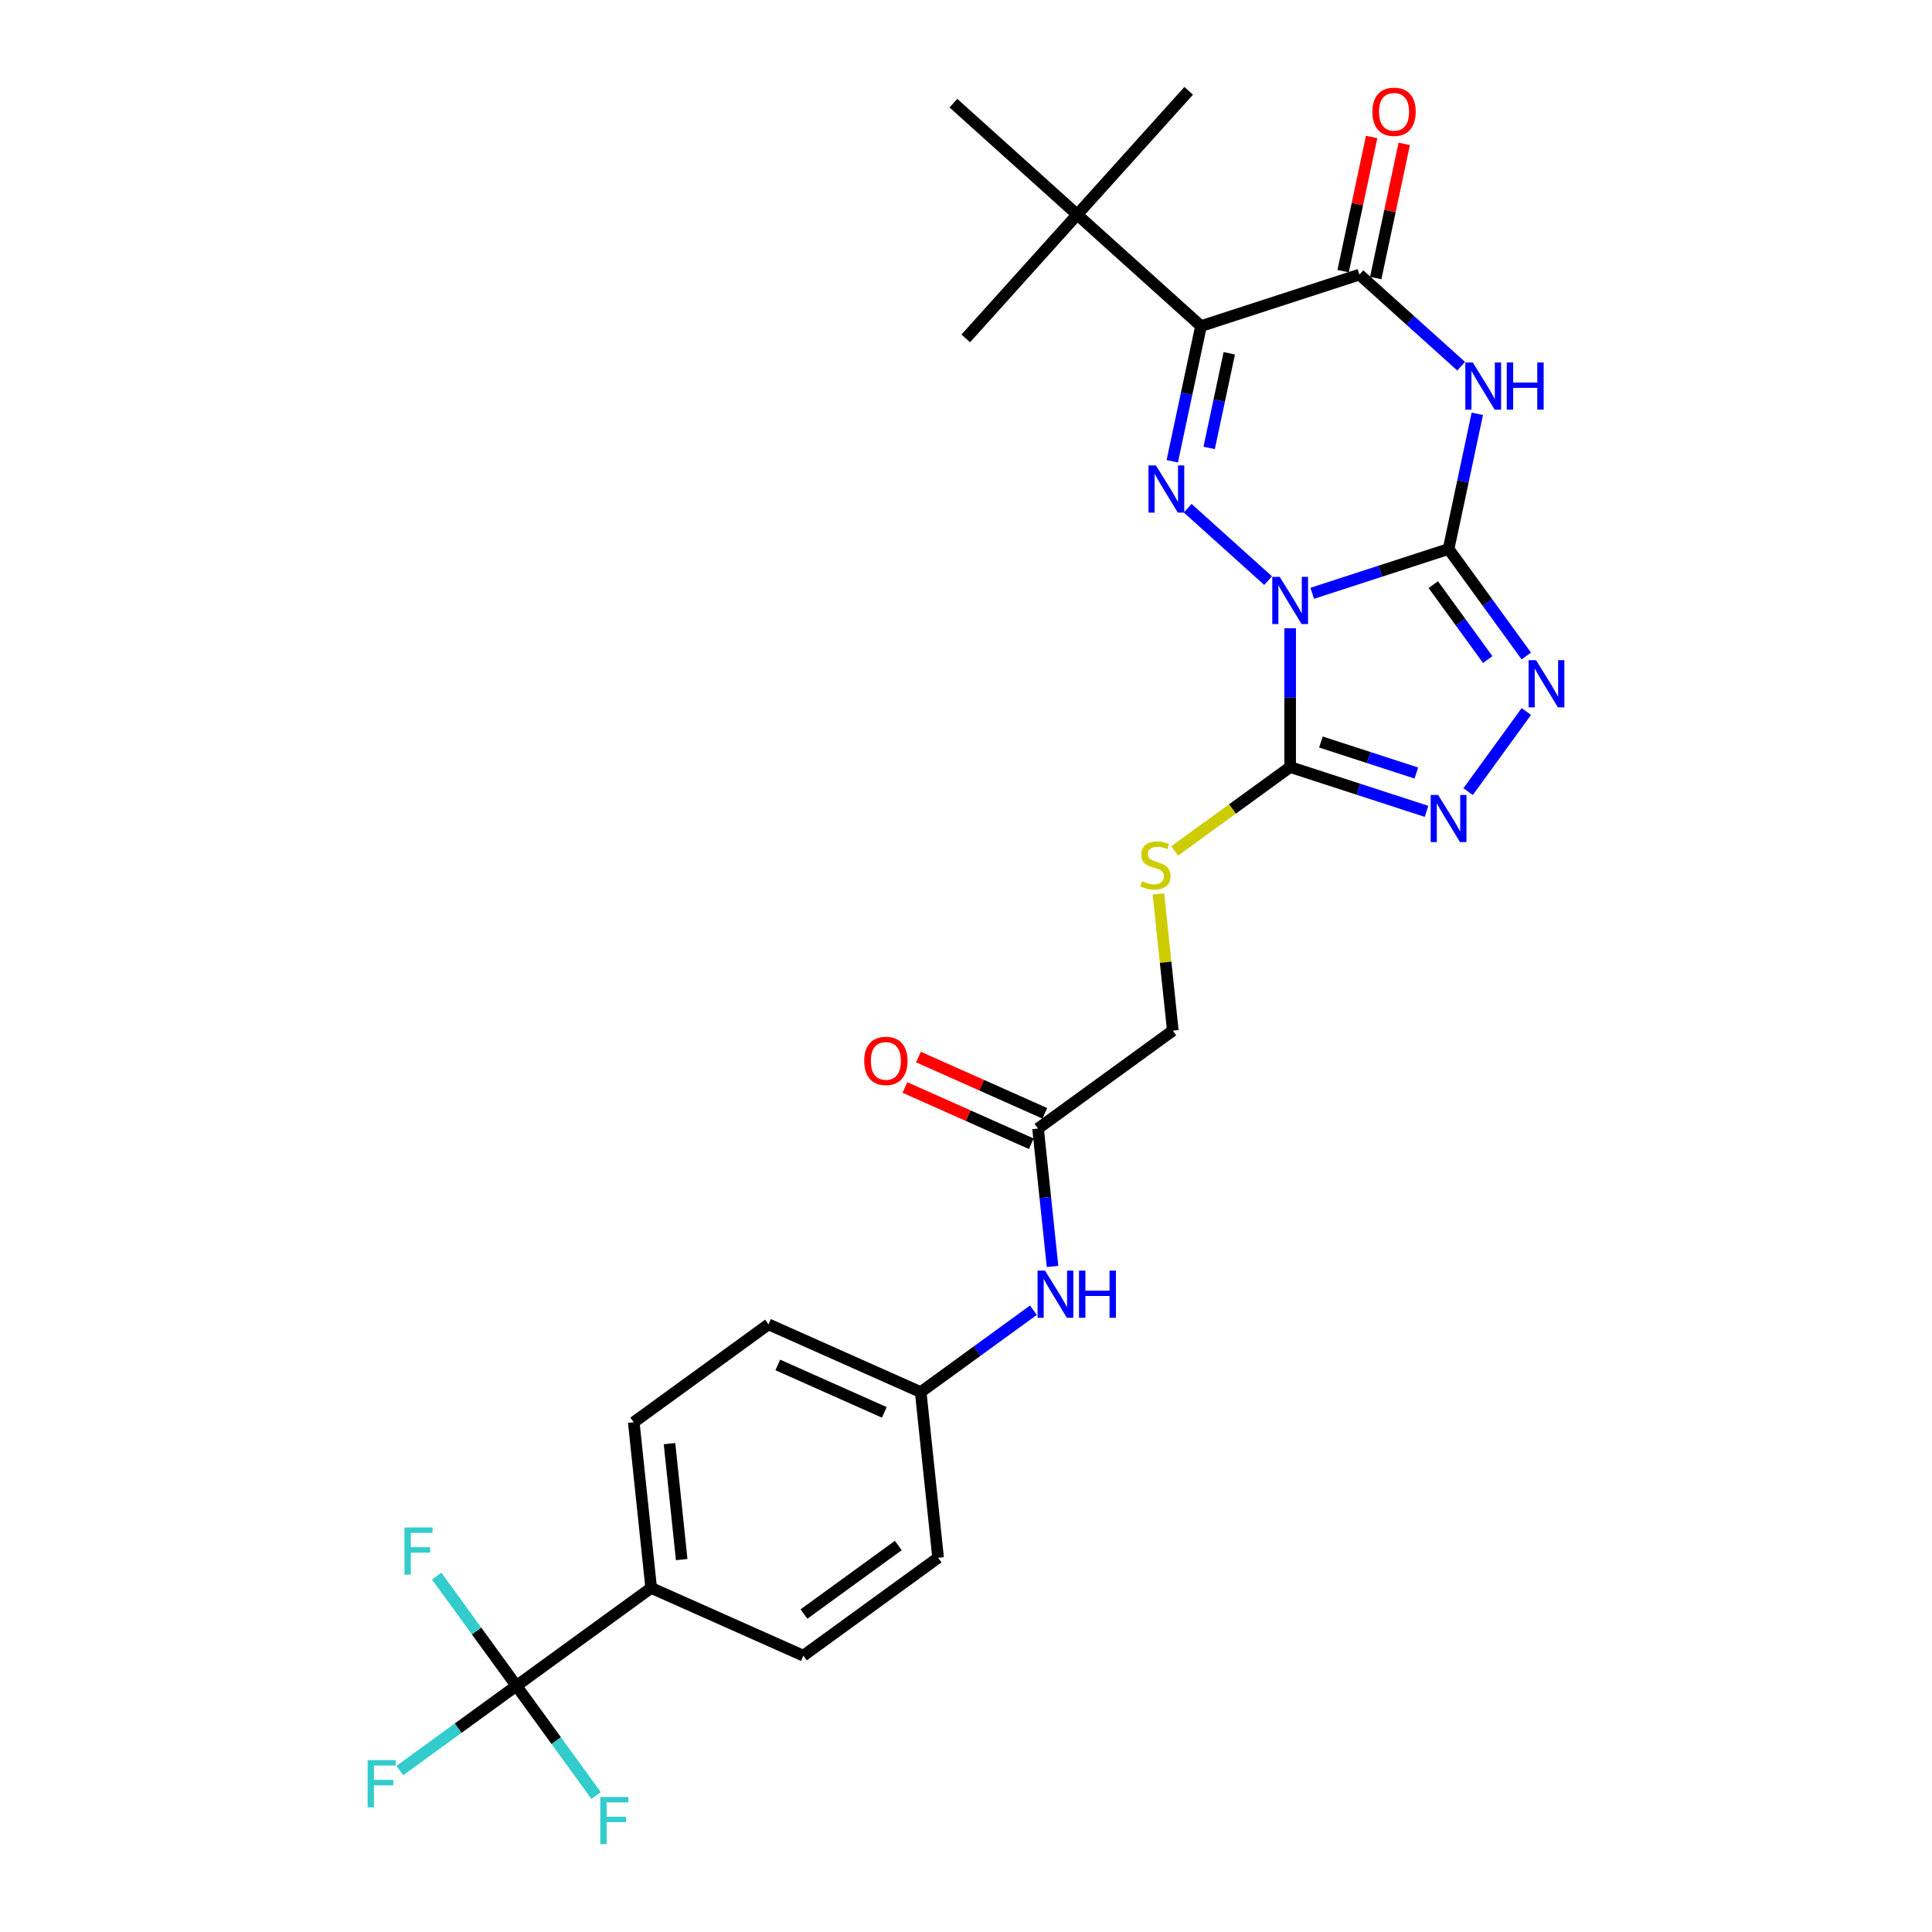 <?xml version='1.0' encoding='iso-8859-1'?>
<svg version='1.1' baseProfile='full'
              xmlns='http://www.w3.org/2000/svg'
                      xmlns:rdkit='http://www.rdkit.org/xml'
                      xmlns:xlink='http://www.w3.org/1999/xlink'
                  xml:space='preserve'
width='1000px' height='1000px' viewBox='0 0 1000 1000'>
<!-- END OF HEADER -->
<rect style='opacity:1.0;fill:#FFFFFF;stroke:none' width='1000' height='1000' x='0' y='0'> </rect>
<path class='bond-0' d='M 679.198,307.096 L 714.489,295.629' style='fill:none;fill-rule:evenodd;stroke:#0000FF;stroke-width:6px;stroke-linecap:butt;stroke-linejoin:miter;stroke-opacity:1' />
<path class='bond-0' d='M 714.489,295.629 L 749.781,284.162' style='fill:none;fill-rule:evenodd;stroke:#000000;stroke-width:6px;stroke-linecap:butt;stroke-linejoin:miter;stroke-opacity:1' />
<path class='bond-1' d='M 656.367,300.526 L 614.741,263.046' style='fill:none;fill-rule:evenodd;stroke:#0000FF;stroke-width:6px;stroke-linecap:butt;stroke-linejoin:miter;stroke-opacity:1' />
<path class='bond-4' d='M 667.782,325.169 L 667.782,361.096' style='fill:none;fill-rule:evenodd;stroke:#0000FF;stroke-width:6px;stroke-linecap:butt;stroke-linejoin:miter;stroke-opacity:1' />
<path class='bond-4' d='M 667.782,361.096 L 667.782,397.023' style='fill:none;fill-rule:evenodd;stroke:#000000;stroke-width:6px;stroke-linecap:butt;stroke-linejoin:miter;stroke-opacity:1' />
<path class='bond-2' d='M 749.781,284.162 L 757.218,249.176' style='fill:none;fill-rule:evenodd;stroke:#000000;stroke-width:6px;stroke-linecap:butt;stroke-linejoin:miter;stroke-opacity:1' />
<path class='bond-2' d='M 757.218,249.176 L 764.654,214.191' style='fill:none;fill-rule:evenodd;stroke:#0000FF;stroke-width:6px;stroke-linecap:butt;stroke-linejoin:miter;stroke-opacity:1' />
<path class='bond-6' d='M 749.781,284.162 L 769.902,311.856' style='fill:none;fill-rule:evenodd;stroke:#000000;stroke-width:6px;stroke-linecap:butt;stroke-linejoin:miter;stroke-opacity:1' />
<path class='bond-6' d='M 769.902,311.856 L 790.023,339.55' style='fill:none;fill-rule:evenodd;stroke:#0000FF;stroke-width:6px;stroke-linecap:butt;stroke-linejoin:miter;stroke-opacity:1' />
<path class='bond-6' d='M 741.867,302.606 L 755.952,321.992' style='fill:none;fill-rule:evenodd;stroke:#000000;stroke-width:6px;stroke-linecap:butt;stroke-linejoin:miter;stroke-opacity:1' />
<path class='bond-6' d='M 755.952,321.992 L 770.036,341.377' style='fill:none;fill-rule:evenodd;stroke:#0000FF;stroke-width:6px;stroke-linecap:butt;stroke-linejoin:miter;stroke-opacity:1' />
<path class='bond-3' d='M 606.763,238.749 L 614.199,203.764' style='fill:none;fill-rule:evenodd;stroke:#0000FF;stroke-width:6px;stroke-linecap:butt;stroke-linejoin:miter;stroke-opacity:1' />
<path class='bond-3' d='M 614.199,203.764 L 621.635,168.779' style='fill:none;fill-rule:evenodd;stroke:#000000;stroke-width:6px;stroke-linecap:butt;stroke-linejoin:miter;stroke-opacity:1' />
<path class='bond-3' d='M 625.86,231.839 L 631.066,207.349' style='fill:none;fill-rule:evenodd;stroke:#0000FF;stroke-width:6px;stroke-linecap:butt;stroke-linejoin:miter;stroke-opacity:1' />
<path class='bond-3' d='M 631.066,207.349 L 636.271,182.859' style='fill:none;fill-rule:evenodd;stroke:#000000;stroke-width:6px;stroke-linecap:butt;stroke-linejoin:miter;stroke-opacity:1' />
<path class='bond-29' d='M 756.292,189.549 L 729.963,165.842' style='fill:none;fill-rule:evenodd;stroke:#0000FF;stroke-width:6px;stroke-linecap:butt;stroke-linejoin:miter;stroke-opacity:1' />
<path class='bond-29' d='M 729.963,165.842 L 703.634,142.136' style='fill:none;fill-rule:evenodd;stroke:#000000;stroke-width:6px;stroke-linecap:butt;stroke-linejoin:miter;stroke-opacity:1' />
<path class='bond-5' d='M 621.635,168.779 L 703.634,142.136' style='fill:none;fill-rule:evenodd;stroke:#000000;stroke-width:6px;stroke-linecap:butt;stroke-linejoin:miter;stroke-opacity:1' />
<path class='bond-10' d='M 621.635,168.779 L 557.562,111.087' style='fill:none;fill-rule:evenodd;stroke:#000000;stroke-width:6px;stroke-linecap:butt;stroke-linejoin:miter;stroke-opacity:1' />
<path class='bond-7' d='M 667.782,397.023 L 703.074,408.49' style='fill:none;fill-rule:evenodd;stroke:#000000;stroke-width:6px;stroke-linecap:butt;stroke-linejoin:miter;stroke-opacity:1' />
<path class='bond-7' d='M 703.074,408.49 L 738.366,419.957' style='fill:none;fill-rule:evenodd;stroke:#0000FF;stroke-width:6px;stroke-linecap:butt;stroke-linejoin:miter;stroke-opacity:1' />
<path class='bond-7' d='M 683.699,384.064 L 708.403,392.091' style='fill:none;fill-rule:evenodd;stroke:#000000;stroke-width:6px;stroke-linecap:butt;stroke-linejoin:miter;stroke-opacity:1' />
<path class='bond-7' d='M 708.403,392.091 L 733.107,400.118' style='fill:none;fill-rule:evenodd;stroke:#0000FF;stroke-width:6px;stroke-linecap:butt;stroke-linejoin:miter;stroke-opacity:1' />
<path class='bond-9' d='M 667.782,397.023 L 637.898,418.736' style='fill:none;fill-rule:evenodd;stroke:#000000;stroke-width:6px;stroke-linecap:butt;stroke-linejoin:miter;stroke-opacity:1' />
<path class='bond-9' d='M 637.898,418.736 L 608.014,440.448' style='fill:none;fill-rule:evenodd;stroke:#CCCC00;stroke-width:6px;stroke-linecap:butt;stroke-linejoin:miter;stroke-opacity:1' />
<path class='bond-13' d='M 712.068,143.928 L 719.449,109.202' style='fill:none;fill-rule:evenodd;stroke:#000000;stroke-width:6px;stroke-linecap:butt;stroke-linejoin:miter;stroke-opacity:1' />
<path class='bond-13' d='M 719.449,109.202 L 726.83,74.475' style='fill:none;fill-rule:evenodd;stroke:#FF0000;stroke-width:6px;stroke-linecap:butt;stroke-linejoin:miter;stroke-opacity:1' />
<path class='bond-13' d='M 695.201,140.343 L 702.582,105.616' style='fill:none;fill-rule:evenodd;stroke:#000000;stroke-width:6px;stroke-linecap:butt;stroke-linejoin:miter;stroke-opacity:1' />
<path class='bond-13' d='M 702.582,105.616 L 709.963,70.89' style='fill:none;fill-rule:evenodd;stroke:#FF0000;stroke-width:6px;stroke-linecap:butt;stroke-linejoin:miter;stroke-opacity:1' />
<path class='bond-28' d='M 790.023,368.278 L 759.895,409.746' style='fill:none;fill-rule:evenodd;stroke:#0000FF;stroke-width:6px;stroke-linecap:butt;stroke-linejoin:miter;stroke-opacity:1' />
<path class='bond-8' d='M 267.293,872.585 L 337.045,821.906' style='fill:none;fill-rule:evenodd;stroke:#000000;stroke-width:6px;stroke-linecap:butt;stroke-linejoin:miter;stroke-opacity:1' />
<path class='bond-16' d='M 267.293,872.585 L 237.124,894.503' style='fill:none;fill-rule:evenodd;stroke:#000000;stroke-width:6px;stroke-linecap:butt;stroke-linejoin:miter;stroke-opacity:1' />
<path class='bond-16' d='M 237.124,894.503 L 206.956,916.422' style='fill:none;fill-rule:evenodd;stroke:#33CCCC;stroke-width:6px;stroke-linecap:butt;stroke-linejoin:miter;stroke-opacity:1' />
<path class='bond-17' d='M 267.293,872.585 L 246.661,844.188' style='fill:none;fill-rule:evenodd;stroke:#000000;stroke-width:6px;stroke-linecap:butt;stroke-linejoin:miter;stroke-opacity:1' />
<path class='bond-17' d='M 246.661,844.188 L 226.03,815.791' style='fill:none;fill-rule:evenodd;stroke:#33CCCC;stroke-width:6px;stroke-linecap:butt;stroke-linejoin:miter;stroke-opacity:1' />
<path class='bond-18' d='M 267.293,872.585 L 287.924,900.981' style='fill:none;fill-rule:evenodd;stroke:#000000;stroke-width:6px;stroke-linecap:butt;stroke-linejoin:miter;stroke-opacity:1' />
<path class='bond-18' d='M 287.924,900.981 L 308.556,929.378' style='fill:none;fill-rule:evenodd;stroke:#33CCCC;stroke-width:6px;stroke-linecap:butt;stroke-linejoin:miter;stroke-opacity:1' />
<path class='bond-19' d='M 599.605,462.686 L 603.324,498.067' style='fill:none;fill-rule:evenodd;stroke:#CCCC00;stroke-width:6px;stroke-linecap:butt;stroke-linejoin:miter;stroke-opacity:1' />
<path class='bond-19' d='M 603.324,498.067 L 607.042,533.448' style='fill:none;fill-rule:evenodd;stroke:#000000;stroke-width:6px;stroke-linecap:butt;stroke-linejoin:miter;stroke-opacity:1' />
<path class='bond-25' d='M 557.562,111.087 L 615.254,47.014' style='fill:none;fill-rule:evenodd;stroke:#000000;stroke-width:6px;stroke-linecap:butt;stroke-linejoin:miter;stroke-opacity:1' />
<path class='bond-26' d='M 557.562,111.087 L 499.871,175.16' style='fill:none;fill-rule:evenodd;stroke:#000000;stroke-width:6px;stroke-linecap:butt;stroke-linejoin:miter;stroke-opacity:1' />
<path class='bond-27' d='M 557.562,111.087 L 493.489,53.396' style='fill:none;fill-rule:evenodd;stroke:#000000;stroke-width:6px;stroke-linecap:butt;stroke-linejoin:miter;stroke-opacity:1' />
<path class='bond-11' d='M 337.045,821.906 L 328.033,736.16' style='fill:none;fill-rule:evenodd;stroke:#000000;stroke-width:6px;stroke-linecap:butt;stroke-linejoin:miter;stroke-opacity:1' />
<path class='bond-11' d='M 352.843,807.242 L 346.534,747.22' style='fill:none;fill-rule:evenodd;stroke:#000000;stroke-width:6px;stroke-linecap:butt;stroke-linejoin:miter;stroke-opacity:1' />
<path class='bond-30' d='M 337.045,821.906 L 415.81,856.975' style='fill:none;fill-rule:evenodd;stroke:#000000;stroke-width:6px;stroke-linecap:butt;stroke-linejoin:miter;stroke-opacity:1' />
<path class='bond-12' d='M 537.29,584.126 L 607.042,533.448' style='fill:none;fill-rule:evenodd;stroke:#000000;stroke-width:6px;stroke-linecap:butt;stroke-linejoin:miter;stroke-opacity:1' />
<path class='bond-14' d='M 537.29,584.126 L 541.041,619.817' style='fill:none;fill-rule:evenodd;stroke:#000000;stroke-width:6px;stroke-linecap:butt;stroke-linejoin:miter;stroke-opacity:1' />
<path class='bond-14' d='M 541.041,619.817 L 544.793,655.508' style='fill:none;fill-rule:evenodd;stroke:#0000FF;stroke-width:6px;stroke-linecap:butt;stroke-linejoin:miter;stroke-opacity:1' />
<path class='bond-15' d='M 540.797,576.249 L 508.096,561.69' style='fill:none;fill-rule:evenodd;stroke:#000000;stroke-width:6px;stroke-linecap:butt;stroke-linejoin:miter;stroke-opacity:1' />
<path class='bond-15' d='M 508.096,561.69 L 475.396,547.131' style='fill:none;fill-rule:evenodd;stroke:#FF0000;stroke-width:6px;stroke-linecap:butt;stroke-linejoin:miter;stroke-opacity:1' />
<path class='bond-15' d='M 533.783,592.002 L 501.083,577.443' style='fill:none;fill-rule:evenodd;stroke:#000000;stroke-width:6px;stroke-linecap:butt;stroke-linejoin:miter;stroke-opacity:1' />
<path class='bond-15' d='M 501.083,577.443 L 468.382,562.884' style='fill:none;fill-rule:evenodd;stroke:#FF0000;stroke-width:6px;stroke-linecap:butt;stroke-linejoin:miter;stroke-opacity:1' />
<path class='bond-22' d='M 534.887,678.166 L 505.718,699.358' style='fill:none;fill-rule:evenodd;stroke:#0000FF;stroke-width:6px;stroke-linecap:butt;stroke-linejoin:miter;stroke-opacity:1' />
<path class='bond-22' d='M 505.718,699.358 L 476.55,720.55' style='fill:none;fill-rule:evenodd;stroke:#000000;stroke-width:6px;stroke-linecap:butt;stroke-linejoin:miter;stroke-opacity:1' />
<path class='bond-20' d='M 415.81,856.975 L 485.562,806.297' style='fill:none;fill-rule:evenodd;stroke:#000000;stroke-width:6px;stroke-linecap:butt;stroke-linejoin:miter;stroke-opacity:1' />
<path class='bond-20' d='M 416.137,835.423 L 464.964,799.948' style='fill:none;fill-rule:evenodd;stroke:#000000;stroke-width:6px;stroke-linecap:butt;stroke-linejoin:miter;stroke-opacity:1' />
<path class='bond-21' d='M 328.033,736.16 L 397.785,685.482' style='fill:none;fill-rule:evenodd;stroke:#000000;stroke-width:6px;stroke-linecap:butt;stroke-linejoin:miter;stroke-opacity:1' />
<path class='bond-23' d='M 476.55,720.55 L 485.562,806.297' style='fill:none;fill-rule:evenodd;stroke:#000000;stroke-width:6px;stroke-linecap:butt;stroke-linejoin:miter;stroke-opacity:1' />
<path class='bond-24' d='M 476.55,720.55 L 397.785,685.482' style='fill:none;fill-rule:evenodd;stroke:#000000;stroke-width:6px;stroke-linecap:butt;stroke-linejoin:miter;stroke-opacity:1' />
<path class='bond-24' d='M 457.722,731.043 L 402.586,706.495' style='fill:none;fill-rule:evenodd;stroke:#000000;stroke-width:6px;stroke-linecap:butt;stroke-linejoin:miter;stroke-opacity:1' />
<path  class='atom-0' d='M 662.385 298.596
L 670.386 311.529
Q 671.179 312.805, 672.455 315.116
Q 673.731 317.426, 673.8 317.564
L 673.8 298.596
L 677.042 298.596
L 677.042 323.013
L 673.697 323.013
L 665.11 308.874
Q 664.109 307.218, 663.04 305.321
Q 662.006 303.424, 661.695 302.838
L 661.695 323.013
L 658.523 323.013
L 658.523 298.596
L 662.385 298.596
' fill='#0000FF'/>
<path  class='atom-2' d='M 598.312 240.905
L 606.313 253.837
Q 607.106 255.114, 608.382 257.424
Q 609.659 259.735, 609.728 259.873
L 609.728 240.905
L 612.969 240.905
L 612.969 265.322
L 609.624 265.322
L 601.037 251.182
Q 600.037 249.527, 598.967 247.63
Q 597.933 245.733, 597.622 245.147
L 597.622 265.322
L 594.45 265.322
L 594.45 240.905
L 598.312 240.905
' fill='#0000FF'/>
<path  class='atom-3' d='M 762.31 187.619
L 770.311 200.551
Q 771.104 201.827, 772.38 204.138
Q 773.656 206.449, 773.725 206.587
L 773.725 187.619
L 776.967 187.619
L 776.967 212.036
L 773.622 212.036
L 765.034 197.896
Q 764.034 196.24, 762.965 194.344
Q 761.93 192.447, 761.62 191.861
L 761.62 212.036
L 758.447 212.036
L 758.447 187.619
L 762.31 187.619
' fill='#0000FF'/>
<path  class='atom-3' d='M 779.898 187.619
L 783.209 187.619
L 783.209 197.999
L 795.694 197.999
L 795.694 187.619
L 799.004 187.619
L 799.004 212.036
L 795.694 212.036
L 795.694 200.758
L 783.209 200.758
L 783.209 212.036
L 779.898 212.036
L 779.898 187.619
' fill='#0000FF'/>
<path  class='atom-7' d='M 795.062 341.706
L 803.063 354.638
Q 803.856 355.914, 805.132 358.225
Q 806.408 360.536, 806.477 360.674
L 806.477 341.706
L 809.719 341.706
L 809.719 366.123
L 806.374 366.123
L 797.787 351.983
Q 796.786 350.327, 795.717 348.431
Q 794.683 346.534, 794.372 345.948
L 794.372 366.123
L 791.199 366.123
L 791.199 341.706
L 795.062 341.706
' fill='#0000FF'/>
<path  class='atom-8' d='M 744.384 411.458
L 752.385 424.391
Q 753.178 425.667, 754.454 427.977
Q 755.73 430.288, 755.799 430.426
L 755.799 411.458
L 759.041 411.458
L 759.041 435.875
L 755.696 435.875
L 747.108 421.735
Q 746.108 420.08, 745.039 418.183
Q 744.005 416.286, 743.694 415.7
L 743.694 435.875
L 740.521 435.875
L 740.521 411.458
L 744.384 411.458
' fill='#0000FF'/>
<path  class='atom-10' d='M 591.133 456.082
Q 591.408 456.185, 592.547 456.668
Q 593.685 457.151, 594.926 457.461
Q 596.202 457.737, 597.444 457.737
Q 599.754 457.737, 601.099 456.634
Q 602.444 455.496, 602.444 453.53
Q 602.444 452.185, 601.755 451.357
Q 601.099 450.529, 600.065 450.081
Q 599.03 449.633, 597.306 449.116
Q 595.133 448.46, 593.823 447.839
Q 592.547 447.219, 591.615 445.908
Q 590.719 444.598, 590.719 442.39
Q 590.719 439.321, 592.788 437.424
Q 594.892 435.527, 599.03 435.527
Q 601.858 435.527, 605.065 436.872
L 604.272 439.528
Q 601.341 438.321, 599.134 438.321
Q 596.754 438.321, 595.443 439.321
Q 594.133 440.287, 594.167 441.977
Q 594.167 443.287, 594.823 444.08
Q 595.512 444.874, 596.478 445.322
Q 597.478 445.77, 599.134 446.288
Q 601.341 446.977, 602.651 447.667
Q 603.962 448.357, 604.893 449.771
Q 605.859 451.15, 605.859 453.53
Q 605.859 456.91, 603.583 458.738
Q 601.341 460.531, 597.582 460.531
Q 595.409 460.531, 593.754 460.048
Q 592.133 459.6, 590.201 458.806
L 591.133 456.082
' fill='#CCCC00'/>
<path  class='atom-14' d='M 710.352 57.87
Q 710.352 52.007, 713.249 48.731
Q 716.145 45.455, 721.56 45.455
Q 726.975 45.455, 729.871 48.731
Q 732.768 52.007, 732.768 57.87
Q 732.768 63.802, 729.837 67.182
Q 726.906 70.527, 721.56 70.527
Q 716.18 70.527, 713.249 67.182
Q 710.352 63.836, 710.352 57.87
M 721.56 67.768
Q 725.285 67.768, 727.285 65.285
Q 729.32 62.767, 729.32 57.87
Q 729.32 53.076, 727.285 50.662
Q 725.285 48.214, 721.56 48.214
Q 717.835 48.214, 715.801 50.628
Q 713.8 53.042, 713.8 57.87
Q 713.8 62.802, 715.801 65.285
Q 717.835 67.768, 721.56 67.768
' fill='#FF0000'/>
<path  class='atom-15' d='M 540.905 657.664
L 548.906 670.597
Q 549.699 671.873, 550.975 674.183
Q 552.251 676.494, 552.32 676.632
L 552.32 657.664
L 555.562 657.664
L 555.562 682.081
L 552.217 682.081
L 543.629 667.941
Q 542.629 666.286, 541.56 664.389
Q 540.526 662.492, 540.215 661.906
L 540.215 682.081
L 537.042 682.081
L 537.042 657.664
L 540.905 657.664
' fill='#0000FF'/>
<path  class='atom-15' d='M 558.494 657.664
L 561.804 657.664
L 561.804 668.044
L 574.289 668.044
L 574.289 657.664
L 577.6 657.664
L 577.6 682.081
L 574.289 682.081
L 574.289 670.803
L 561.804 670.803
L 561.804 682.081
L 558.494 682.081
L 558.494 657.664
' fill='#0000FF'/>
<path  class='atom-16' d='M 447.317 549.127
Q 447.317 543.264, 450.214 539.987
Q 453.111 536.711, 458.525 536.711
Q 463.94 536.711, 466.837 539.987
Q 469.734 543.264, 469.734 549.127
Q 469.734 555.058, 466.802 558.438
Q 463.871 561.784, 458.525 561.784
Q 453.145 561.784, 450.214 558.438
Q 447.317 555.093, 447.317 549.127
M 458.525 559.025
Q 462.25 559.025, 464.25 556.541
Q 466.285 554.024, 466.285 549.127
Q 466.285 544.333, 464.25 541.919
Q 462.25 539.47, 458.525 539.47
Q 454.801 539.47, 452.766 541.884
Q 450.766 544.298, 450.766 549.127
Q 450.766 554.058, 452.766 556.541
Q 454.801 559.025, 458.525 559.025
' fill='#FF0000'/>
<path  class='atom-17' d='M 190.281 911.054
L 204.8 911.054
L 204.8 913.848
L 193.557 913.848
L 193.557 921.262
L 203.559 921.262
L 203.559 924.09
L 193.557 924.09
L 193.557 935.471
L 190.281 935.471
L 190.281 911.054
' fill='#33CCCC'/>
<path  class='atom-18' d='M 209.355 790.624
L 223.874 790.624
L 223.874 793.417
L 212.631 793.417
L 212.631 800.832
L 222.633 800.832
L 222.633 803.66
L 212.631 803.66
L 212.631 815.041
L 209.355 815.041
L 209.355 790.624
' fill='#33CCCC'/>
<path  class='atom-19' d='M 310.711 930.128
L 325.23 930.128
L 325.23 932.922
L 313.988 932.922
L 313.988 940.337
L 323.989 940.337
L 323.989 943.165
L 313.988 943.165
L 313.988 954.545
L 310.711 954.545
L 310.711 930.128
' fill='#33CCCC'/>
</svg>
